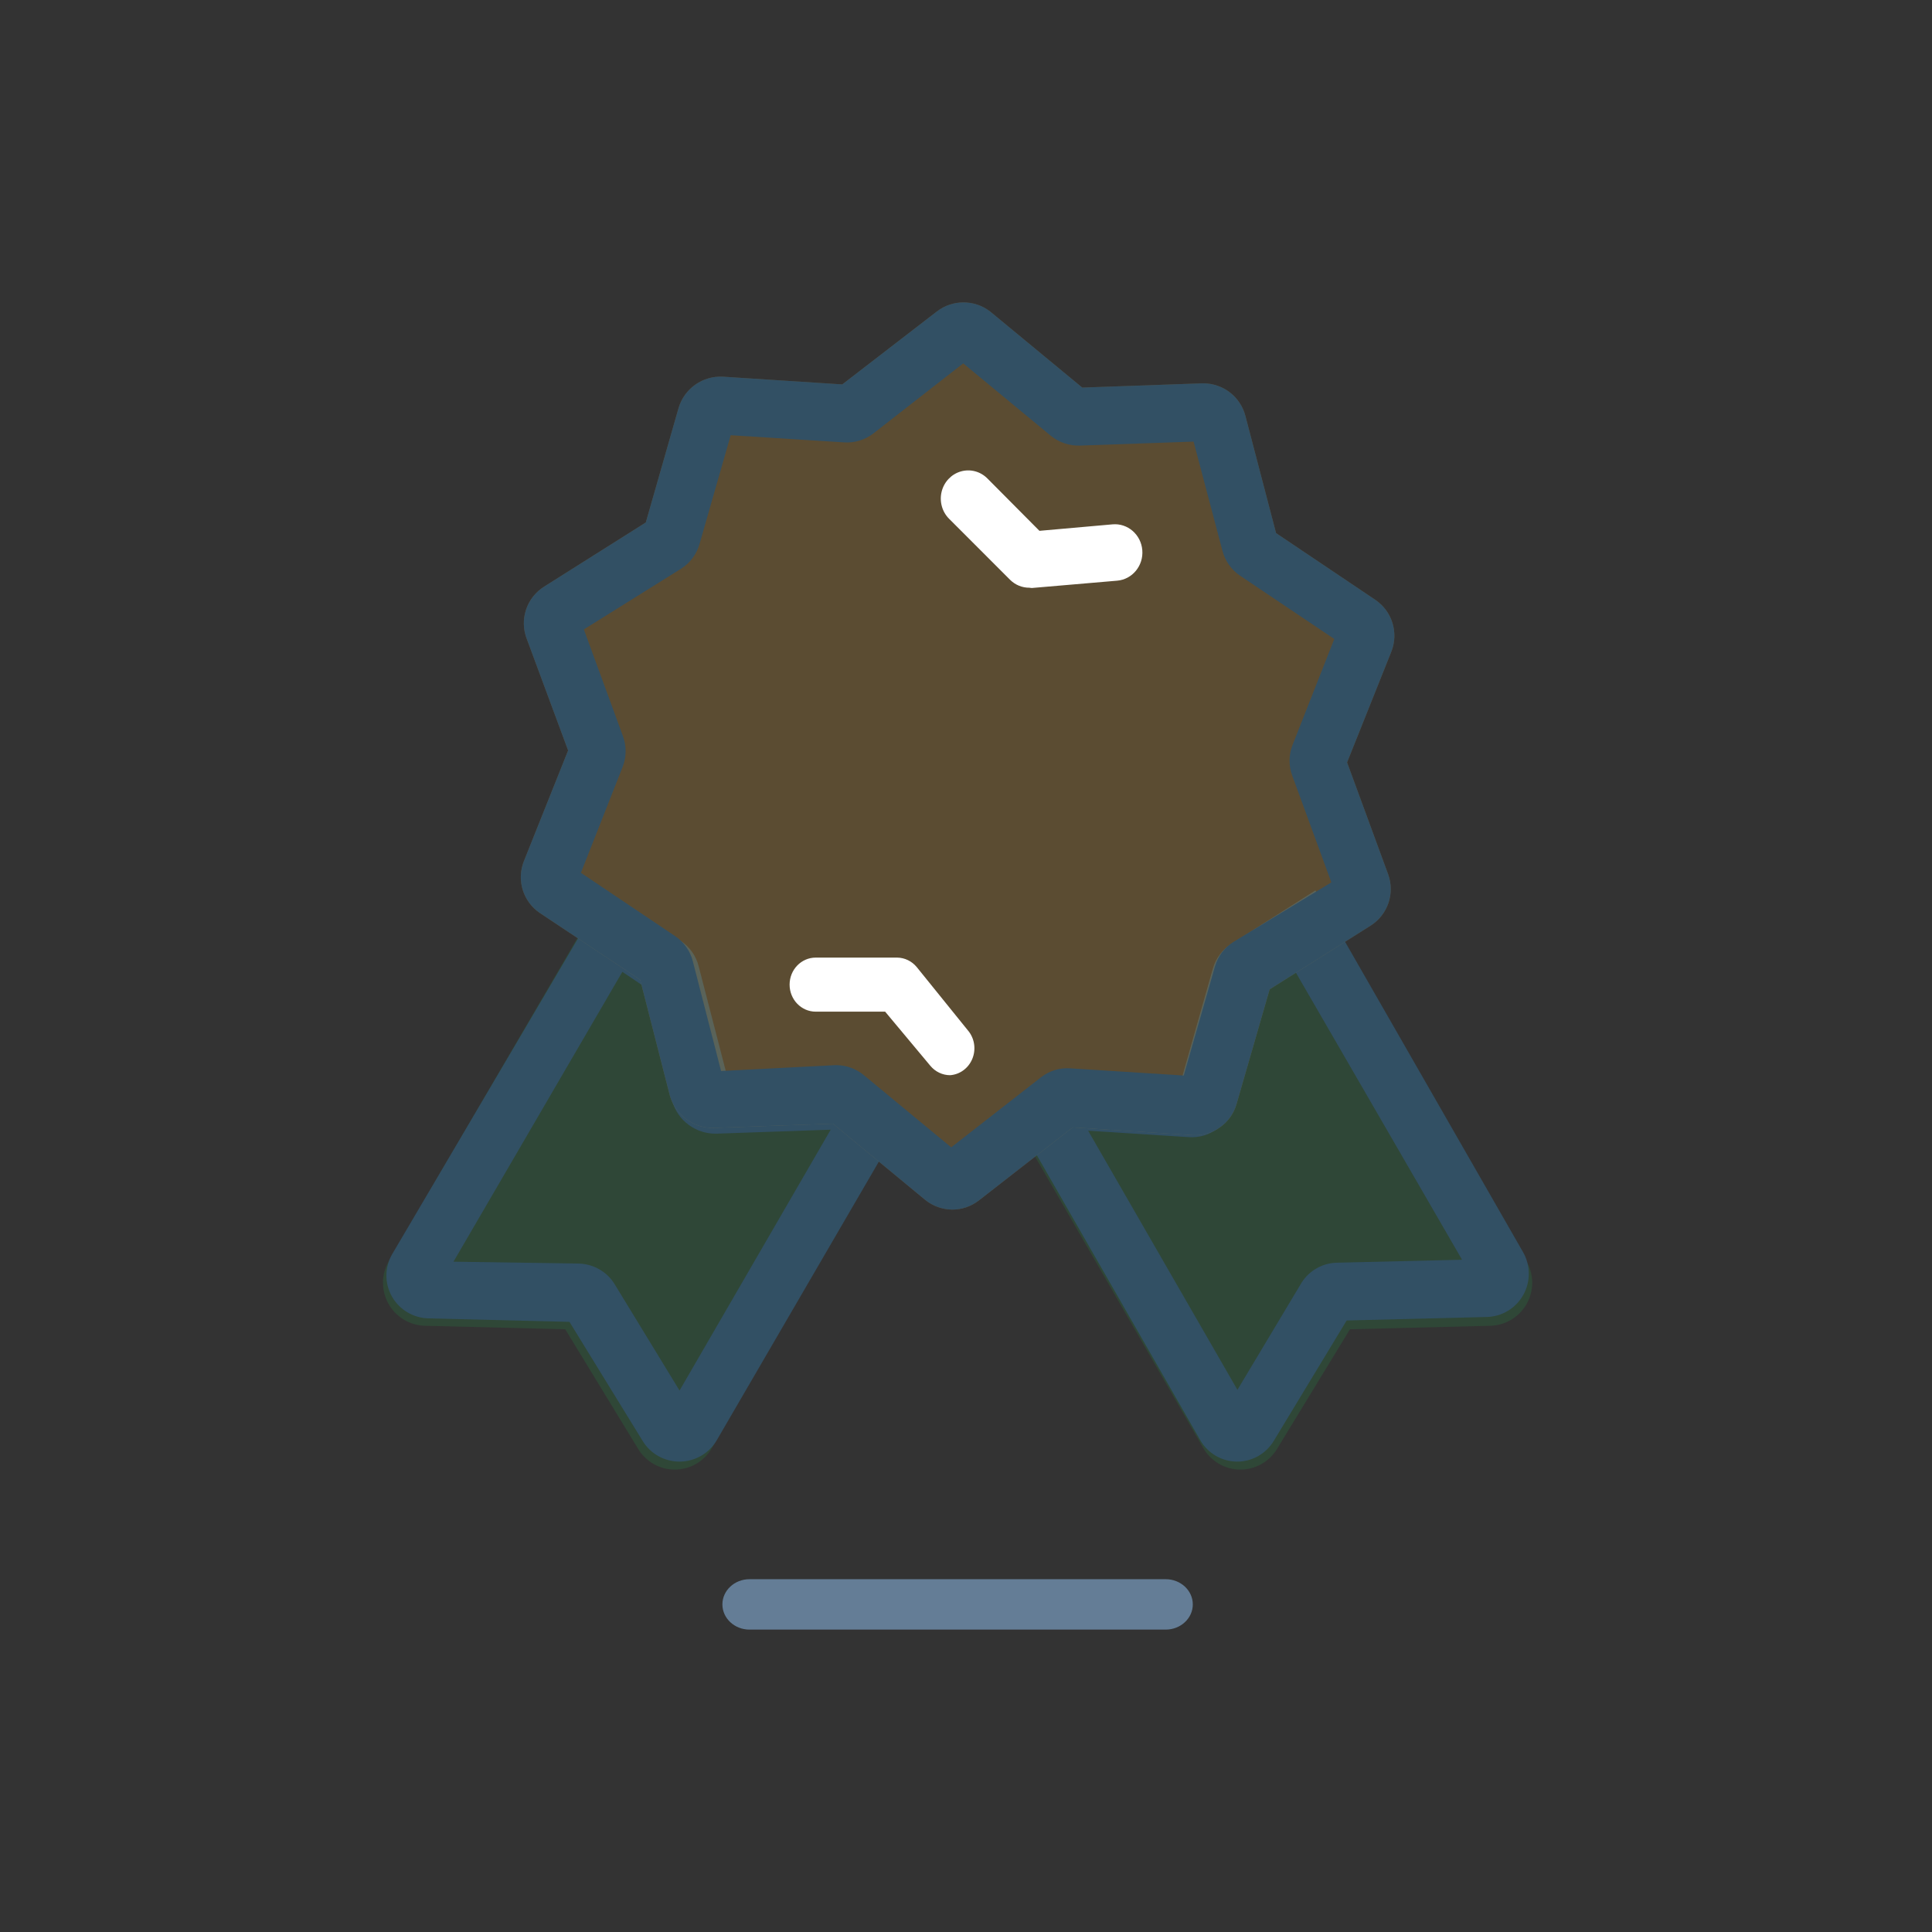 <?xml version="1.0" encoding="UTF-8"?>
<svg width="115px" height="115px" viewBox="0 0 115 115" version="1.1" xmlns="http://www.w3.org/2000/svg" xmlns:xlink="http://www.w3.org/1999/xlink">
    <rect x="0" y="0" width="115" height="115" fill="#333333" stroke="none"/>
    <!-- Generator: Sketch 55.2 (78181) - https://sketchapp.com -->
    <title>bonds</title>
    <desc>Created with Sketch.</desc>
    <g id="bonds" stroke="none" stroke-width="1" fill="none" fill-rule="evenodd">
        <g id="icon---colour---bonded" transform="translate(22, 18)" fill-rule="nonzero">
            <g id="Group" opacity="0.2" transform="translate(0, 35)" fill="#1C9846">
                <path d="M29.448,11.773 C28.973,11.451 28.427,11.249 27.857,11.184 L27.761,11.184 L20.984,11.423 L19.298,4.852 C19.142,4.242 18.769,3.71 18.248,3.357 L16.657,2.243 L13.809,0.334 L12.091,3.309 L1.145,22.066 C0.688,22.85 0.681,23.818 1.126,24.61 C1.571,25.401 2.401,25.898 3.309,25.916 L11.645,26.123 L15.989,33.25 C16.454,34.016 17.288,34.482 18.184,34.475 L18.184,34.475 C19.094,34.469 19.93,33.977 20.38,33.186 L29.925,16.641 L31.659,13.634 L29.448,11.773 Z" id="Path"></path>
                <path d="M68.855,22.066 L58.211,3.627 L56.493,0.668 L53.598,2.498 L51.482,3.834 C50.948,4.17 50.557,4.691 50.384,5.298 L48.523,11.82 L41.761,11.391 C41.504,11.377 41.247,11.404 40.998,11.47 C40.634,11.549 40.292,11.706 39.995,11.932 L38.182,13.38 L39.916,16.37 L49.62,33.186 C50.069,33.977 50.906,34.469 51.816,34.475 L51.816,34.475 C52.712,34.482 53.546,34.016 54.011,33.25 L58.355,26.123 L66.691,25.916 C67.599,25.898 68.429,25.401 68.874,24.61 C69.319,23.818 69.312,22.85 68.855,22.066 L68.855,22.066 Z" id="Path"></path>
            </g>
            <path d="M29.779,46.391 C29.302,46.071 28.753,45.87 28.181,45.805 L28.085,45.805 L21.277,46.043 L19.583,39.5 C19.427,38.892 19.052,38.362 18.529,38.01 L16.93,36.901 L14.07,35 L12.344,37.963 L1.35,56.642 C0.891,57.423 0.883,58.387 1.33,59.176 C1.777,59.964 2.611,60.459 3.523,60.476 L11.897,60.682 L16.259,67.78 C16.726,68.543 17.564,69.007 18.465,69 L18.465,69 C19.378,68.993 20.219,68.504 20.67,67.717 L30.258,51.239 L32,48.245 L29.779,46.391 Z M18.449,64.77 L14.581,58.432 C14.124,57.69 13.317,57.231 12.44,57.212 L4.993,57.101 L15.045,39.848 L16.243,40.656 L18.017,47.548 C18.343,48.703 19.412,49.496 20.622,49.481 L27.446,49.243 L18.449,64.77 Z" id="Shape" fill="#325064"></path>
            <path d="M68.652,56.52 L58.016,37.976 L56.299,35 L53.406,36.84 L51.291,38.184 C50.758,38.522 50.367,39.046 50.194,39.656 L48.334,46.216 L41.577,45.784 C41.32,45.77 41.063,45.797 40.814,45.864 C40.45,45.943 40.108,46.101 39.812,46.328 L38,47.784 L39.733,50.792 L49.431,67.704 C49.88,68.499 50.716,68.993 51.625,69 L51.625,69 C52.521,69.007 53.354,68.539 53.819,67.768 L58.159,60.6 L66.49,60.392 C67.397,60.374 68.227,59.874 68.672,59.078 C69.116,58.282 69.109,57.309 68.652,56.52 L68.652,56.52 Z M57.619,57.16 C56.759,57.164 55.958,57.603 55.488,58.328 L51.657,64.728 L42.77,49.304 L48.763,49.688 C49.972,49.771 51.074,48.99 51.402,47.816 L53.374,40.92 L55.091,39.816 L65.027,56.984 L57.619,57.16 Z" id="Shape" fill="#325064"></path>
            <path d="M34.65,54 C34.07,53.989 33.51,53.782 33.061,53.414 L27.579,48.885 L20.46,49.138 C19.257,49.154 18.194,48.361 17.87,47.207 L16.106,40.319 L10.131,36.344 C9.134,35.667 8.739,34.393 9.178,33.272 L11.816,26.67 L9.369,20.067 C8.895,18.897 9.338,17.558 10.417,16.9 L16.44,13.099 L18.394,6.275 C18.738,5.124 19.829,4.358 21.032,4.422 L28.135,4.881 L33.761,0.543 C34.695,-0.181 36.004,-0.181 36.939,0.543 L42.421,5.071 L49.54,4.818 L49.635,4.818 C50.81,4.824 51.834,5.617 52.13,6.75 L53.957,13.733 L59.869,17.707 C60.866,18.385 61.261,19.659 60.822,20.779 L58.184,27.382 L60.631,34.048 C61.038,35.178 60.61,36.438 59.599,37.089 L53.576,40.889 L51.606,47.713 C51.277,48.875 50.176,49.649 48.968,49.566 L41.849,49.107 L36.239,53.477 C35.783,53.823 35.224,54.007 34.65,54 Z" id="Shape" fill="#FAAF2D" opacity="0.2"></path>
            <path d="M34.65,54 C34.07,53.989 33.51,53.782 33.061,53.414 L27.579,48.885 L20.46,49.138 C19.257,49.154 18.194,48.361 17.87,47.207 L16.106,40.319 L10.131,36.344 C9.134,35.667 8.739,34.393 9.178,33.272 L11.816,26.67 L9.369,20.067 C8.895,18.897 9.338,17.558 10.417,16.9 L16.44,13.099 L18.394,6.275 C18.738,5.124 19.829,4.358 21.032,4.422 L28.135,4.881 L33.761,0.543 C34.695,-0.181 36.004,-0.181 36.939,0.543 L42.421,5.071 L49.54,4.818 L49.635,4.818 C50.81,4.824 51.834,5.617 52.13,6.75 L53.957,13.733 L59.869,17.707 C60.866,18.385 61.261,19.659 60.822,20.779 L58.184,27.382 L60.631,34.048 C61.038,35.178 60.61,36.438 59.599,37.089 L53.576,40.889 L51.606,47.713 C51.277,48.875 50.176,49.649 48.968,49.566 L41.849,49.107 L36.239,53.477 C35.783,53.823 35.224,54.007 34.65,54 Z M27.817,45.402 C28.398,45.413 28.958,45.619 29.407,45.987 L34.619,50.294 L39.958,46.13 C40.453,45.739 41.076,45.547 41.706,45.592 L48.459,46.019 L50.318,39.527 C50.492,38.923 50.882,38.405 51.415,38.07 L57.247,34.523 L54.927,28.19 C54.703,27.603 54.703,26.955 54.927,26.369 L57.422,20.035 L51.812,16.266 C51.292,15.914 50.919,15.385 50.763,14.778 L49.047,8.286 L42.278,8.523 C41.648,8.543 41.033,8.335 40.546,7.937 L35.334,3.63 L29.994,7.795 C29.498,8.182 28.876,8.373 28.247,8.333 L21.493,7.906 L19.634,14.398 C19.459,15.001 19.069,15.519 18.537,15.855 L12.753,19.465 L15.073,25.799 C15.295,26.385 15.295,27.033 15.073,27.62 L12.578,33.953 L18.188,37.722 C18.708,38.074 19.081,38.603 19.237,39.21 L20.921,45.75 L27.722,45.402 L27.817,45.402 Z" id="Shape" fill="#325064"></path>
            <path d="M47.387,79 L22.613,79 C21.722,79 21,78.328 21,77.5 C21,76.672 21.722,76 22.613,76 L47.387,76 C48.278,76 49,76.672 49,77.5 C49,78.328 48.278,79 47.387,79 Z" id="Path" fill="#647D96"></path>
            <path d="M39.268,16.983 C38.842,16.986 38.433,16.817 38.126,16.514 L34.49,12.876 C34.074,12.457 33.906,11.841 34.051,11.261 C34.196,10.68 34.631,10.223 35.193,10.062 C35.754,9.901 36.357,10.06 36.773,10.479 L39.871,13.597 L44.225,13.211 C45.125,13.133 45.917,13.819 45.994,14.745 C46.071,15.671 45.403,16.485 44.502,16.564 L39.415,17 L39.268,16.983 Z" id="Path" fill="#FFFFFF"></path>
            <path d="M34.556,46 C34.102,46 33.67,45.794 33.375,45.437 L30.687,42.218 L26.554,42.218 C25.696,42.218 25,41.498 25,40.609 C25,39.72 25.696,39 26.554,39 L26.554,39 L31.402,39 C31.85,39.005 32.275,39.21 32.567,39.563 L35.674,43.409 C36.026,43.878 36.099,44.51 35.865,45.052 C35.631,45.594 35.128,45.958 34.556,46 Z" id="Path" fill="#FFFFFF"></path>
        </g>
    </g>
</svg>